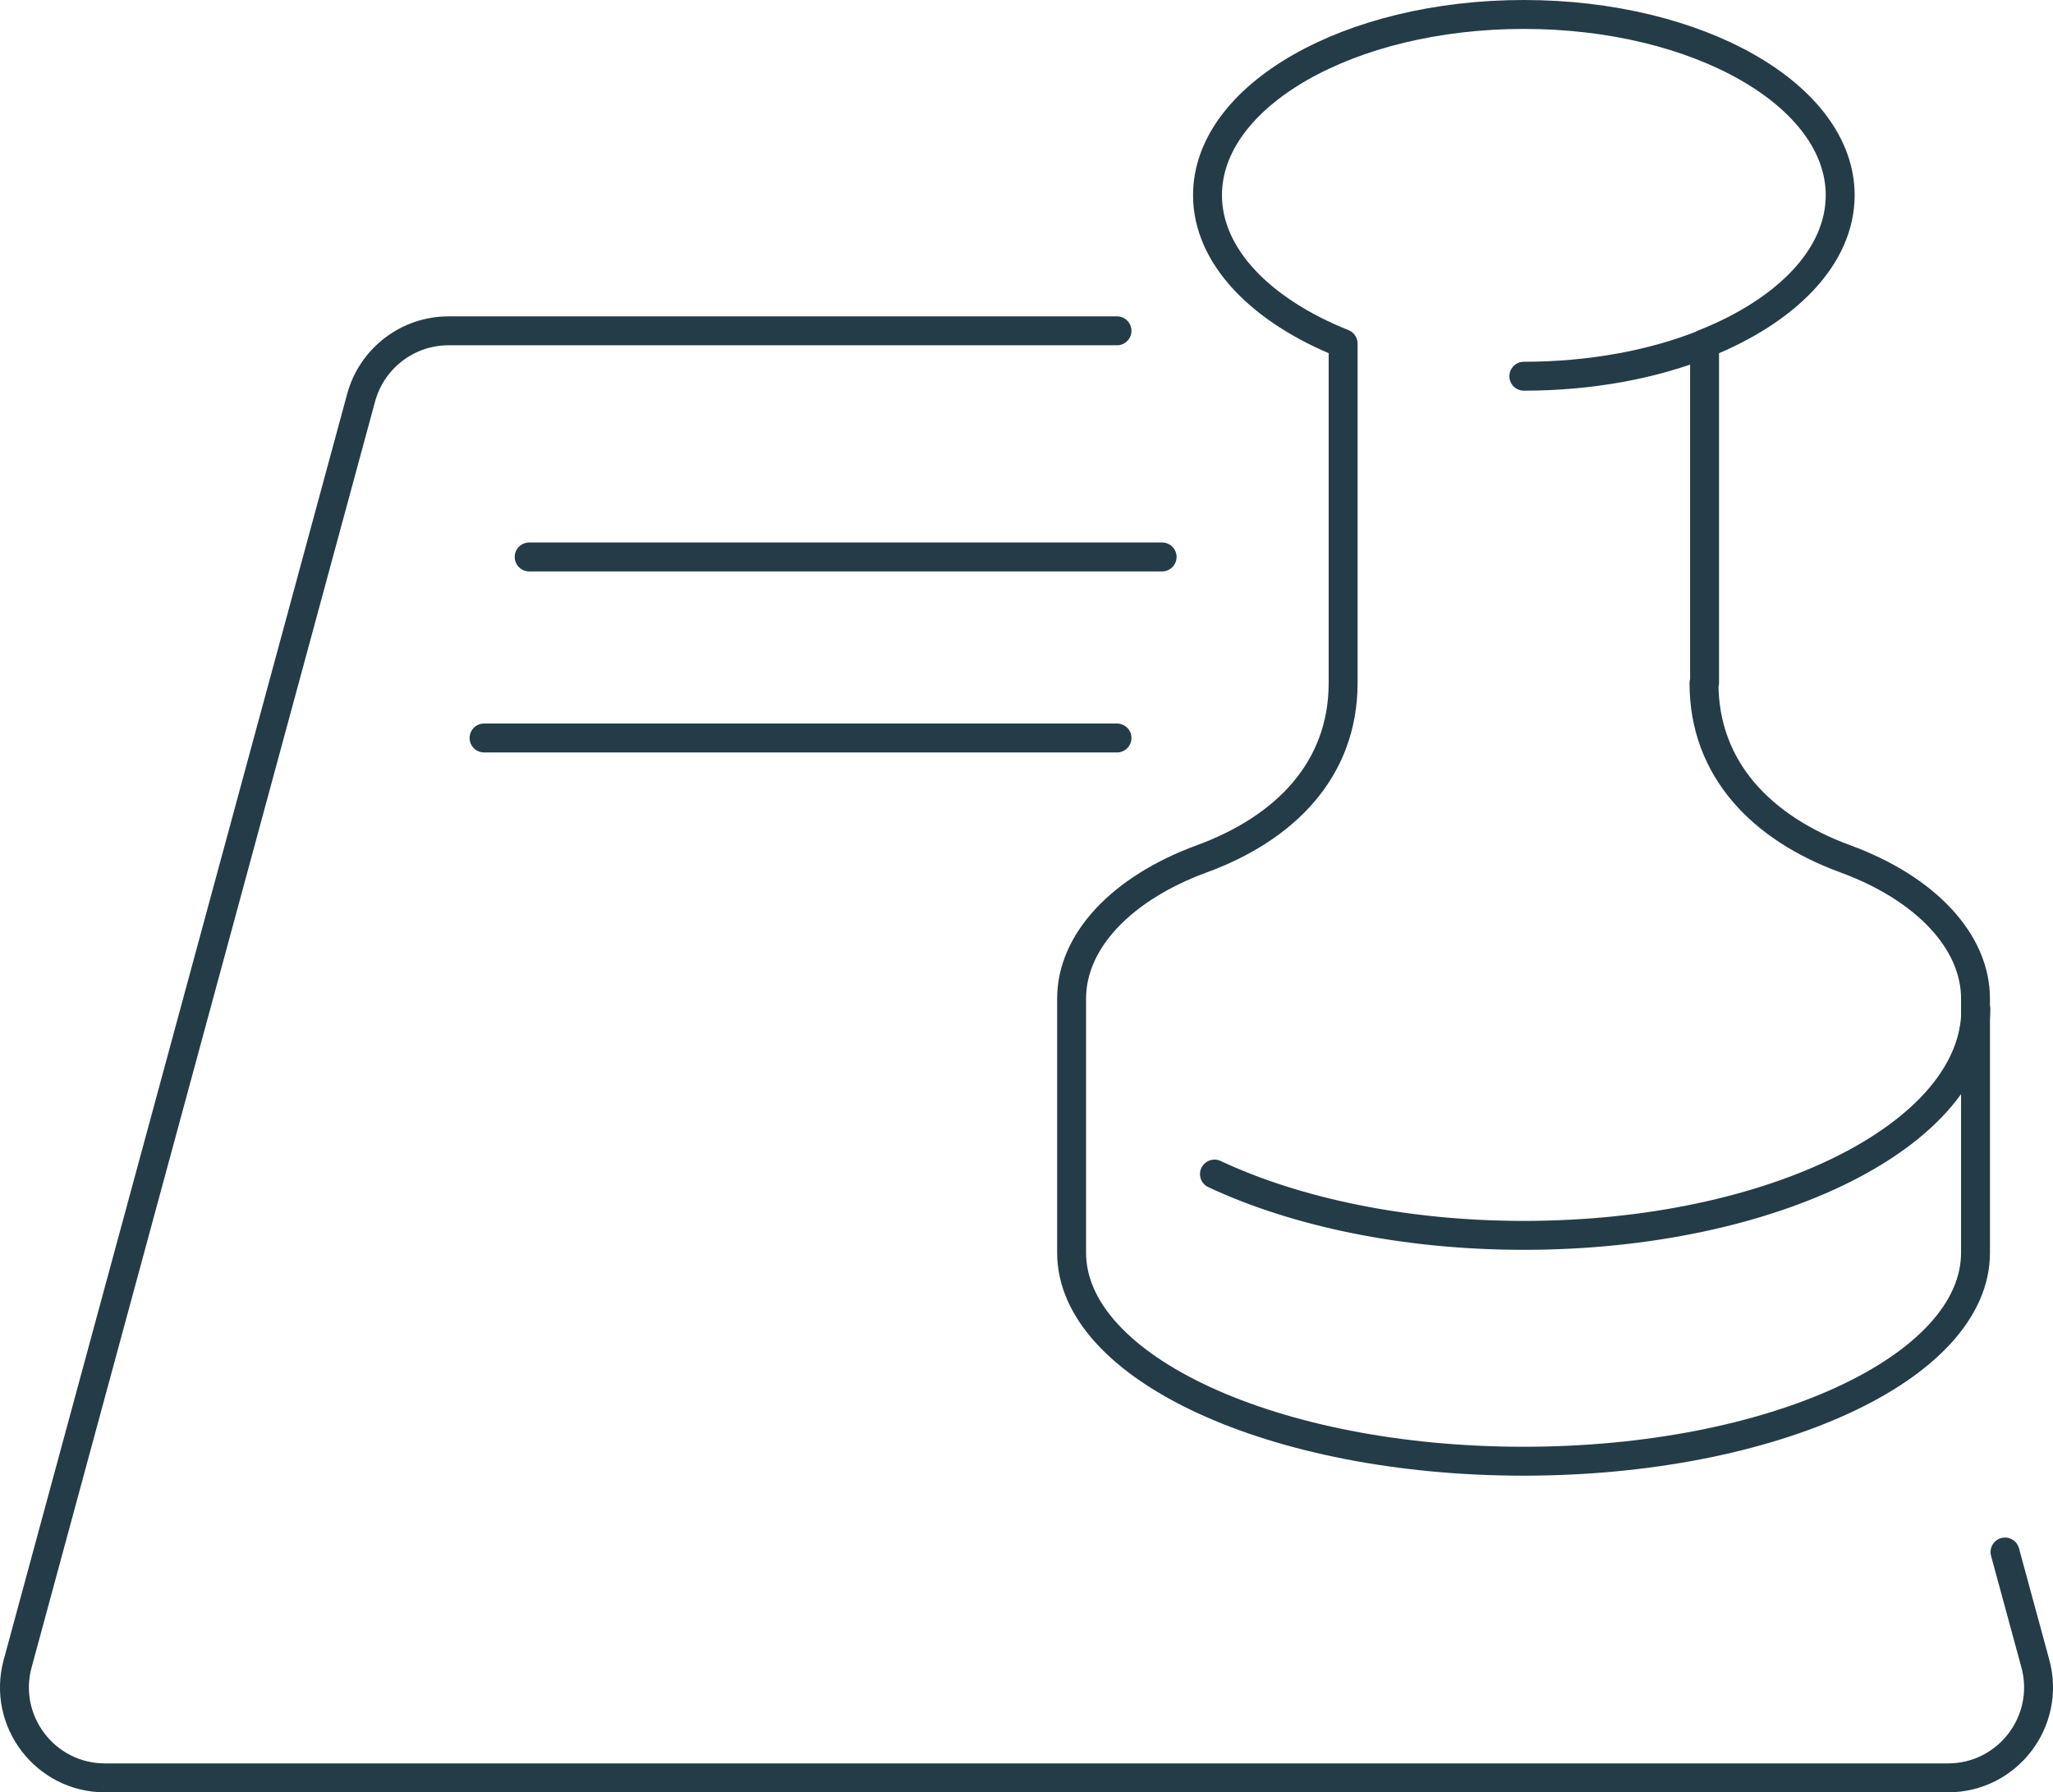 <?xml version="1.0" encoding="UTF-8"?>
<svg id="Layer_2" xmlns="http://www.w3.org/2000/svg" viewBox="0 0 71 61.98">
  <defs>
    <style>
      .cls-1 {
        fill: none;
        stroke: #243c47;
        stroke-linecap: round;
        stroke-linejoin: round;
      }
    </style>
  </defs>
  <g id="Montado_Cerrado">
    <g id="Servicios">
      <g id="_x30_2">
        <g id="Icono_02_Terminacion">
          <path class="cls-1" d="M58.95,11.89c-1.77.71-3.93,1.12-6.25,1.12"/>
          <path class="cls-1" d="M58.95,23.62v-11.74c2.83-1.13,4.69-3,4.69-5.13,0-3.45-4.9-6.25-10.94-6.25s-10.94,2.8-10.94,6.25c0,2.12,1.86,4,4.69,5.13v11.74c0,3-2.02,5.03-4.89,6.08-2.78,1.02-4.5,2.85-4.5,4.83v8.79c0,3.98,7,7.21,15.63,7.21s15.63-3.23,15.63-7.21v-8.79c0-1.97-1.72-3.81-4.5-4.83-2.87-1.05-4.89-3.08-4.89-6.08Z"/>
          <path class="cls-1" d="M42,40.6c2.8,1.31,6.56,2.12,10.7,2.12,8.63,0,15.63-3.5,15.63-7.82"/>
          <path class="cls-1" d="M38.63,11.44H15.51c-1.41,0-2.65.95-3.02,2.31L.61,57.53c-.54,1.99.96,3.95,3.02,3.95h63.74c2.06,0,3.56-1.96,3.02-3.95l-1.05-3.86"/>
          <line class="cls-1" x1="18.3" y1="19.26" x2="40.19" y2="19.26"/>
          <line class="cls-1" x1="16.74" y1="25.52" x2="38.63" y2="25.52"/>
        </g>
      </g>
    </g>
  </g>
</svg>